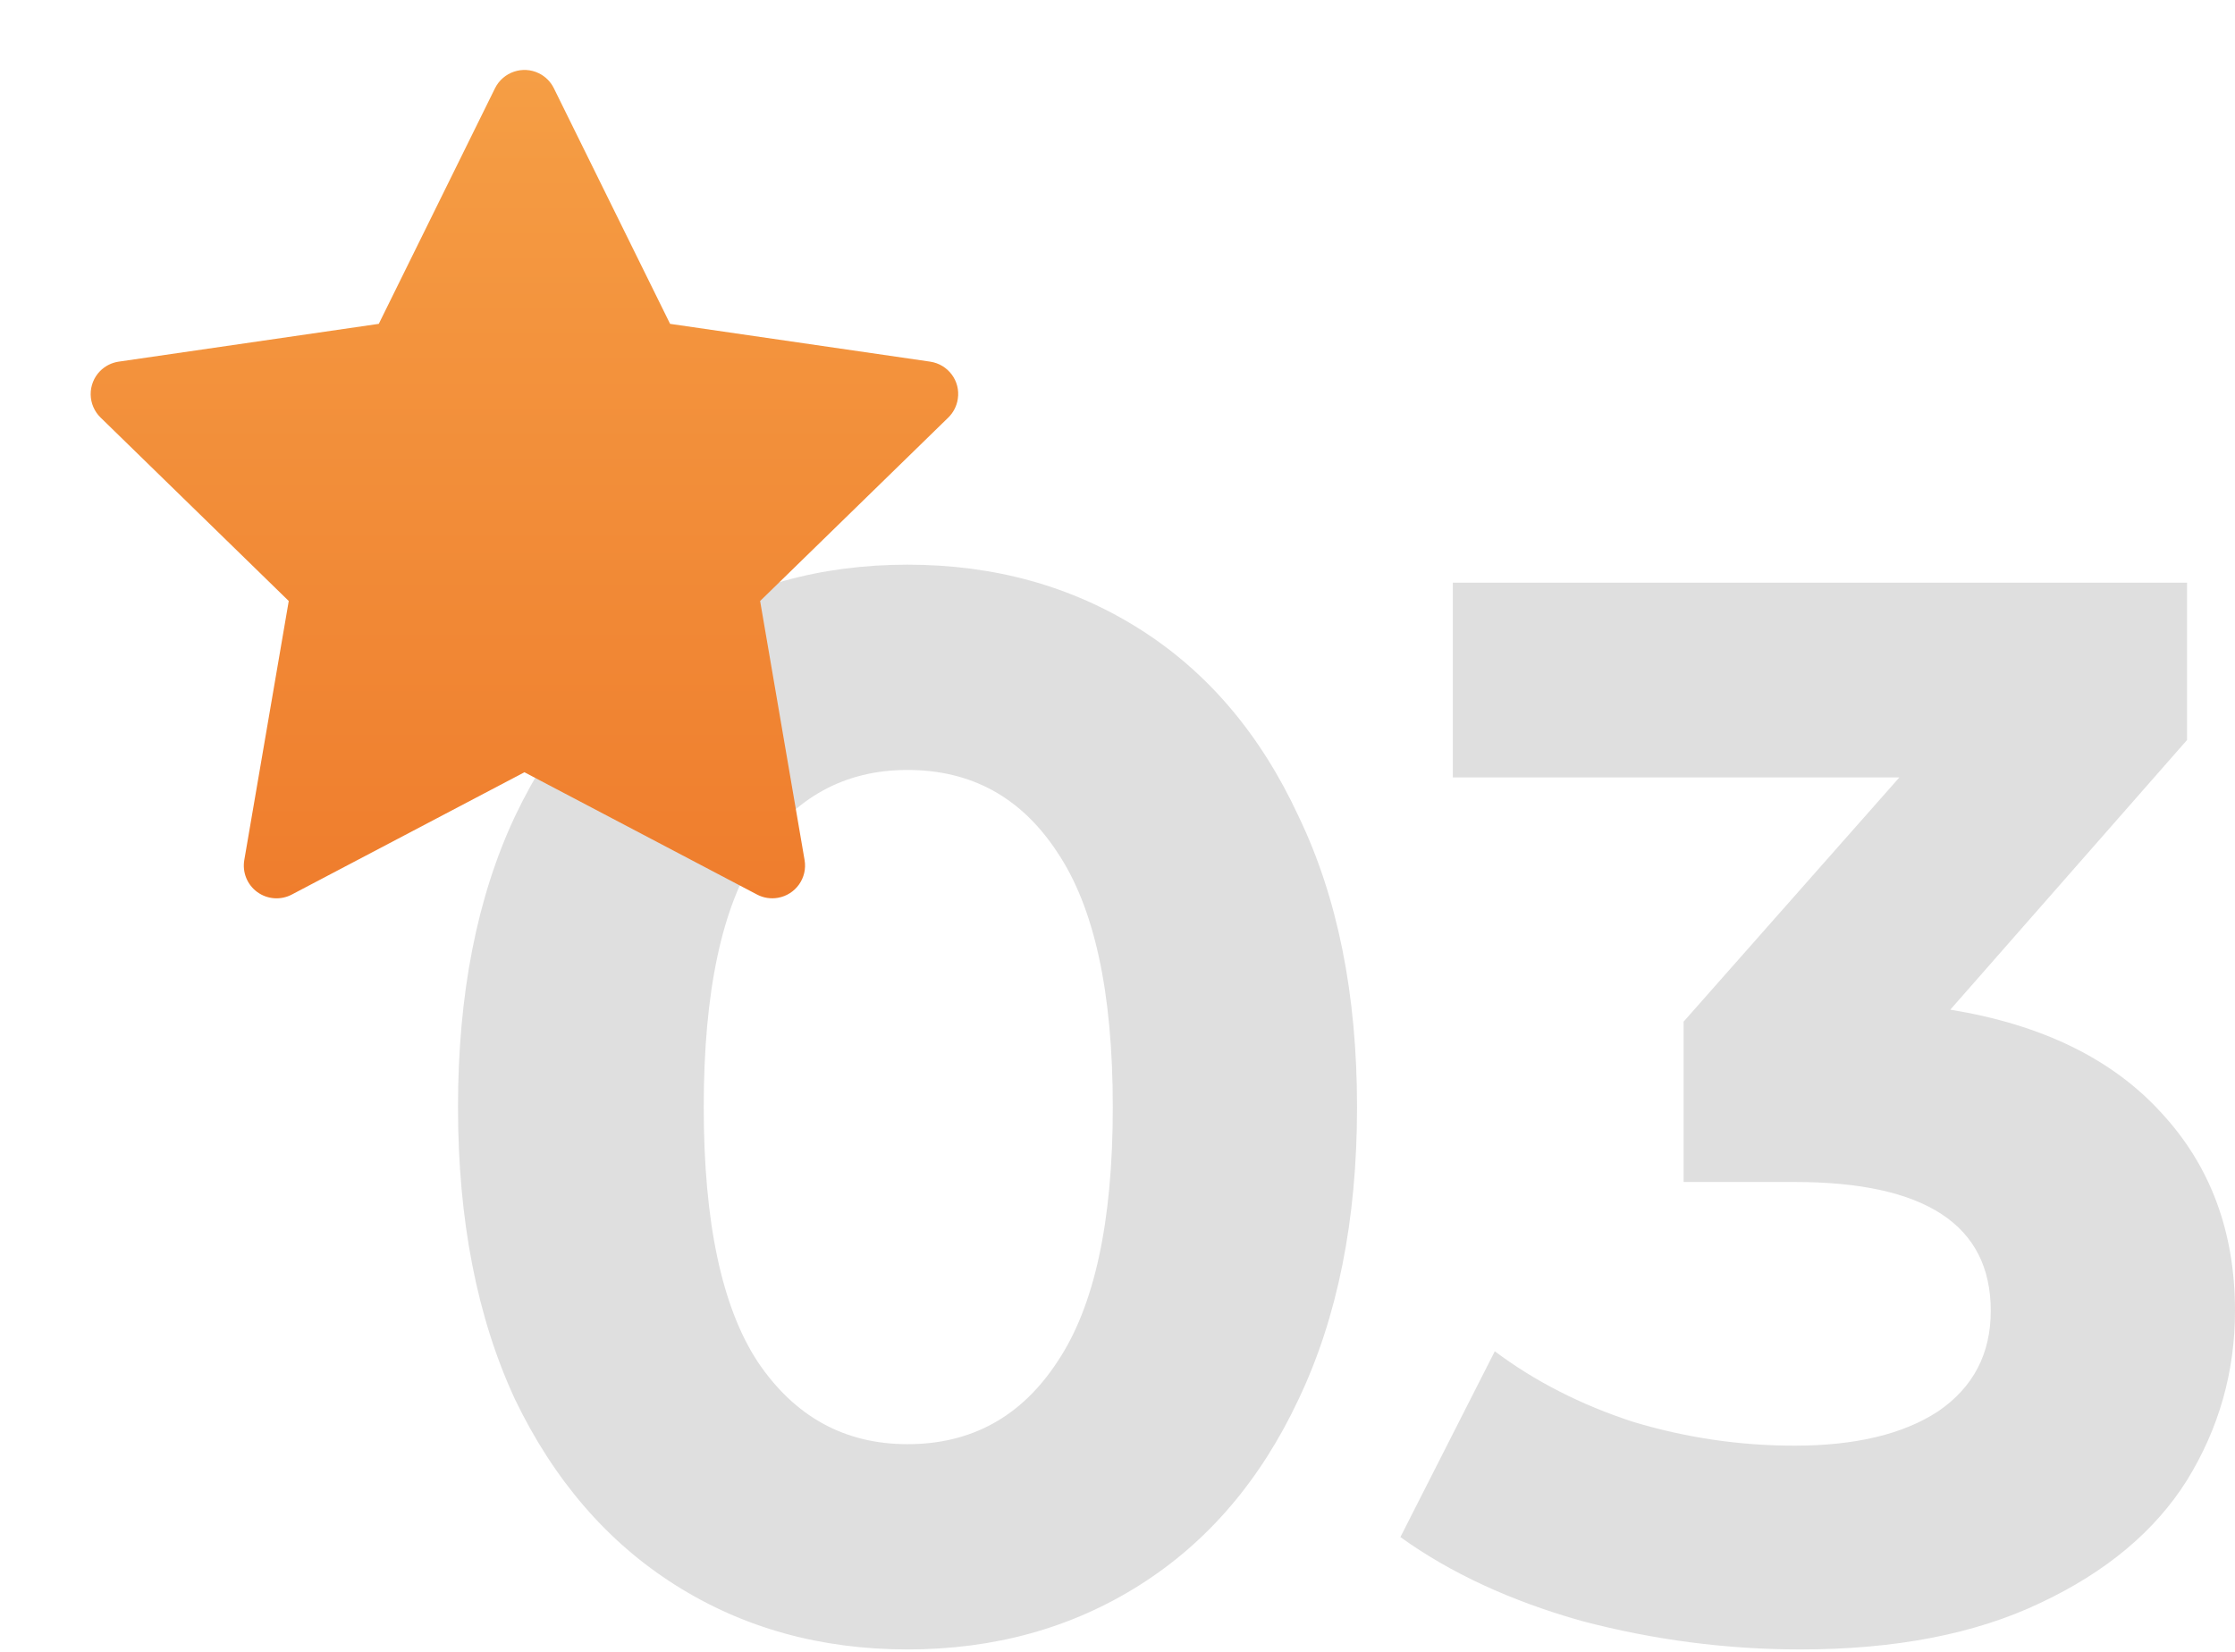 <?xml version="1.0" encoding="UTF-8"?> <svg xmlns="http://www.w3.org/2000/svg" width="537" height="397" viewBox="0 0 537 397" fill="none"> <path d="M218.048 396.335C197.167 396.335 178.567 391.174 162.246 380.854C145.925 370.534 133.085 355.653 123.725 336.212C114.604 316.532 110.044 293.131 110.044 266.01C110.044 238.889 114.604 215.608 123.725 196.167C133.085 176.486 145.925 161.486 162.246 151.166C178.567 140.845 197.167 135.685 218.048 135.685C238.929 135.685 257.529 140.845 273.85 151.166C290.171 161.486 302.891 176.486 312.011 196.167C321.372 215.608 326.052 238.889 326.052 266.01C326.052 293.131 321.372 316.532 312.011 336.212C302.891 355.653 290.171 370.534 273.85 380.854C257.529 391.174 238.929 396.335 218.048 396.335ZM218.048 347.013C233.409 347.013 245.409 340.412 254.049 327.212C262.93 314.011 267.37 293.611 267.37 266.01C267.37 238.409 262.93 218.008 254.049 204.807C245.409 191.607 233.409 185.007 218.048 185.007C202.927 185.007 190.927 191.607 182.047 204.807C173.406 218.008 169.086 238.409 169.086 266.01C169.086 293.611 173.406 314.011 182.047 327.212C190.927 340.412 202.927 347.013 218.048 347.013ZM468.597 242.609C490.678 246.209 507.599 254.489 519.359 267.45C531.12 280.17 537 296.011 537 314.972C537 329.612 533.16 343.173 525.48 355.653C517.799 367.893 506.039 377.734 490.198 385.174C474.598 392.614 455.397 396.335 432.596 396.335C414.835 396.335 397.315 394.054 380.034 389.494C362.994 384.694 348.473 377.974 336.473 369.334L359.153 324.692C368.754 331.892 379.794 337.532 392.275 341.613C404.995 345.453 417.956 347.373 431.156 347.373C445.797 347.373 457.317 344.613 465.717 339.092C474.118 333.332 478.318 325.292 478.318 314.972C478.318 294.331 462.597 284.01 431.156 284.01H404.515V245.489L456.357 186.807H349.073V140.005H525.48V177.806L468.597 242.609Z" fill="#DFDFDF"></path> <path d="M223.486 86.897L161.001 77.816L133.068 21.188C132.305 19.637 131.05 18.382 129.5 17.619C125.611 15.7 120.886 17.3 118.942 21.188L91.009 77.816L28.524 86.897C26.801 87.144 25.226 87.956 24.02 89.186C22.562 90.685 21.759 92.701 21.787 94.791C21.814 96.881 22.671 98.875 24.168 100.335L69.377 144.412L58.696 206.651C58.446 208.099 58.606 209.588 59.158 210.949C59.711 212.311 60.634 213.49 61.823 214.353C63.012 215.217 64.419 215.73 65.885 215.834C67.35 215.939 68.816 215.631 70.115 214.945L126.005 185.56L181.895 214.945C183.421 215.757 185.193 216.028 186.891 215.732C191.173 214.994 194.053 210.933 193.314 206.651L182.633 144.412L227.842 100.335C229.073 99.129 229.885 97.554 230.131 95.831C230.796 91.524 227.793 87.537 223.486 86.897Z" fill="url(#paint0_linear)"></path> <defs> <linearGradient id="paint0_linear" x1="126.005" y1="16.807" x2="126.005" y2="215.854" gradientUnits="userSpaceOnUse"> <stop stop-color="#F59E45"></stop> <stop offset="1" stop-color="#EF7D2D"></stop> </linearGradient> </defs> </svg> 